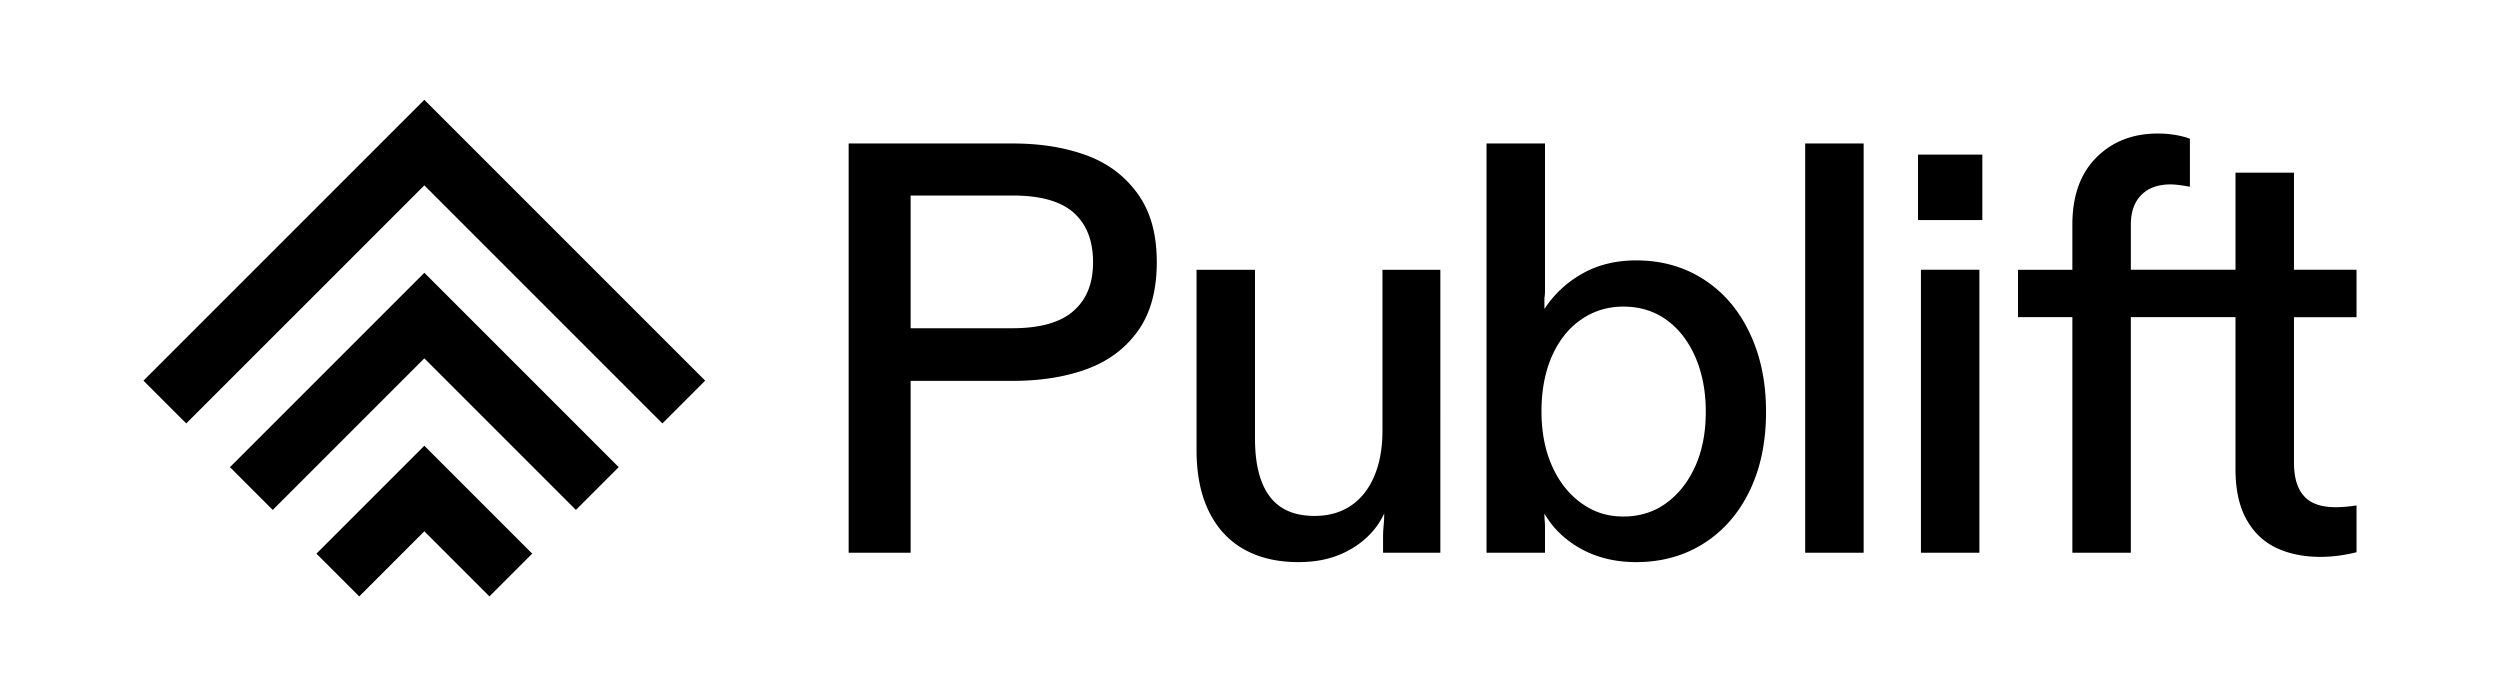 <svg xmlns="http://www.w3.org/2000/svg" viewBox="0 0 1300.81 362.26"><path d="M565.09 80.74c-11.15-4.05-23.84-6.08-38.03-6.08h-85.49v212.95h32.25v-89.44h53.24c14.4 0 27.18-2.03 38.33-6.09 11.15-4.05 20.03-10.65 26.62-19.78 6.59-9.12 9.89-21.09 9.89-35.9s-3.34-26.52-10.04-35.74c-6.69-9.23-15.62-15.87-26.77-19.93Zm-6.54 81.07c-6.8 5.98-17.39 8.98-31.79 8.98h-52.94v-69.06h52.94c14.6 0 25.25 3 31.94 8.98 6.69 5.98 10.04 14.56 10.04 25.71s-3.4 19.42-10.19 25.4ZM719.33 224.03c0 9.13-1.42 17.04-4.26 23.73-2.84 6.69-6.9 11.82-12.17 15.36-5.28 3.55-11.56 5.33-18.86 5.33-10.55 0-18.36-3.39-23.42-10.19-5.07-6.79-7.61-16.78-7.61-29.96v-87.92h-30.42v93.7c0 12.58 2.13 23.22 6.39 31.94 4.26 8.72 10.35 15.32 18.25 19.77 7.91 4.46 17.34 6.69 28.29 6.69s19.72-2.28 27.53-6.85c7.81-4.56 13.54-10.69 17.19-18.41 0 2.03-.1 4.11-.3 6.24a63.5 63.5 0 0 0-.3 6.24v7.91h29.81V140.37h-30.12v83.66ZM886.5 145.38c-10.25-6.59-21.96-9.89-35.14-9.89-10.55 0-19.88 2.28-27.99 6.85-8.11 4.56-14.7 10.7-19.77 18.41v-5.78c.2-1.01.3-2.18.3-3.5V74.65h-30.42V287.6h30.42v-13.08c0-1.21-.05-2.43-.15-3.65-.1-1.22-.15-2.43-.15-3.65 4.46 7.71 10.85 13.84 19.17 18.41 8.31 4.56 17.84 6.85 28.6 6.85 13.18 0 24.89-3.25 35.14-9.73 10.24-6.49 18.2-15.62 23.88-27.38s8.52-25.45 8.52-41.07-2.84-29.1-8.52-41.07c-5.68-11.97-13.64-21.25-23.88-27.84Zm-4.41 97.2c-3.65 8.11-8.67 14.5-15.06 19.17-6.39 4.67-13.84 7-22.36 7s-15.42-2.33-21.91-7c-6.49-4.66-11.56-11.11-15.21-19.32-3.65-8.22-5.48-17.7-5.48-28.45s1.83-20.53 5.48-28.75c3.65-8.21 8.72-14.55 15.21-19.01 6.49-4.46 13.79-6.69 21.91-6.69 8.52 0 15.97 2.28 22.36 6.85 6.39 4.56 11.41 11 15.06 19.32 3.65 8.32 5.47 17.85 5.47 28.6s-1.83 20.18-5.47 28.29ZM939.28 74.65v212.96h30.42V74.65h-30.42zM999.51 140.36v147.25h30.42V140.36h-30.42zM997.99 80.43h33.47v34.07h-33.47zM1226.16 165v-24.64h-32.55v-50.5h-30.42v50.5h-54.46v-23.42c0-6.69 1.83-11.86 5.48-15.52 3.65-3.65 8.72-5.47 15.21-5.47 2.23 0 5.58.41 10.04 1.21V72.22c-2.03-.81-4.52-1.47-7.46-1.98-2.94-.5-6.04-.76-9.28-.76-12.98 0-23.63 4.16-31.94 12.48-8.32 8.32-12.48 19.98-12.48 34.99v23.42h-28.29v24.64h28.29v122.6h30.42v-122.6h54.46v79.1c0 10.55 1.87 19.22 5.63 26.01 3.75 6.8 8.92 11.77 15.52 14.91 6.59 3.14 14.24 4.72 22.97 4.72 3.65 0 7.15-.26 10.49-.76 3.35-.51 6.13-1.07 8.37-1.67v-24.34c-3.86.61-7.51.92-10.95.92-4.87 0-8.88-.81-12.02-2.43-3.15-1.62-5.53-4.16-7.15-7.61-1.63-3.44-2.43-7.91-2.43-13.38v-75.45h32.55ZM254.66 310.33l-33.87-33.88-33.87 33.88-22.26-22.26 56.13-56.13 56.13 56.13-22.26 22.26z"/><path d="m141.91 265.33-22.26-22.26 101.14-101.14 101.13 101.14-22.26 22.25-78.87-78.87-78.88 78.88z"/><path d="m96.9 220.32-22.25-22.26L220.79 51.93l146.13 146.13-22.26 22.26L220.79 96.44 96.9 220.32z"/></svg>